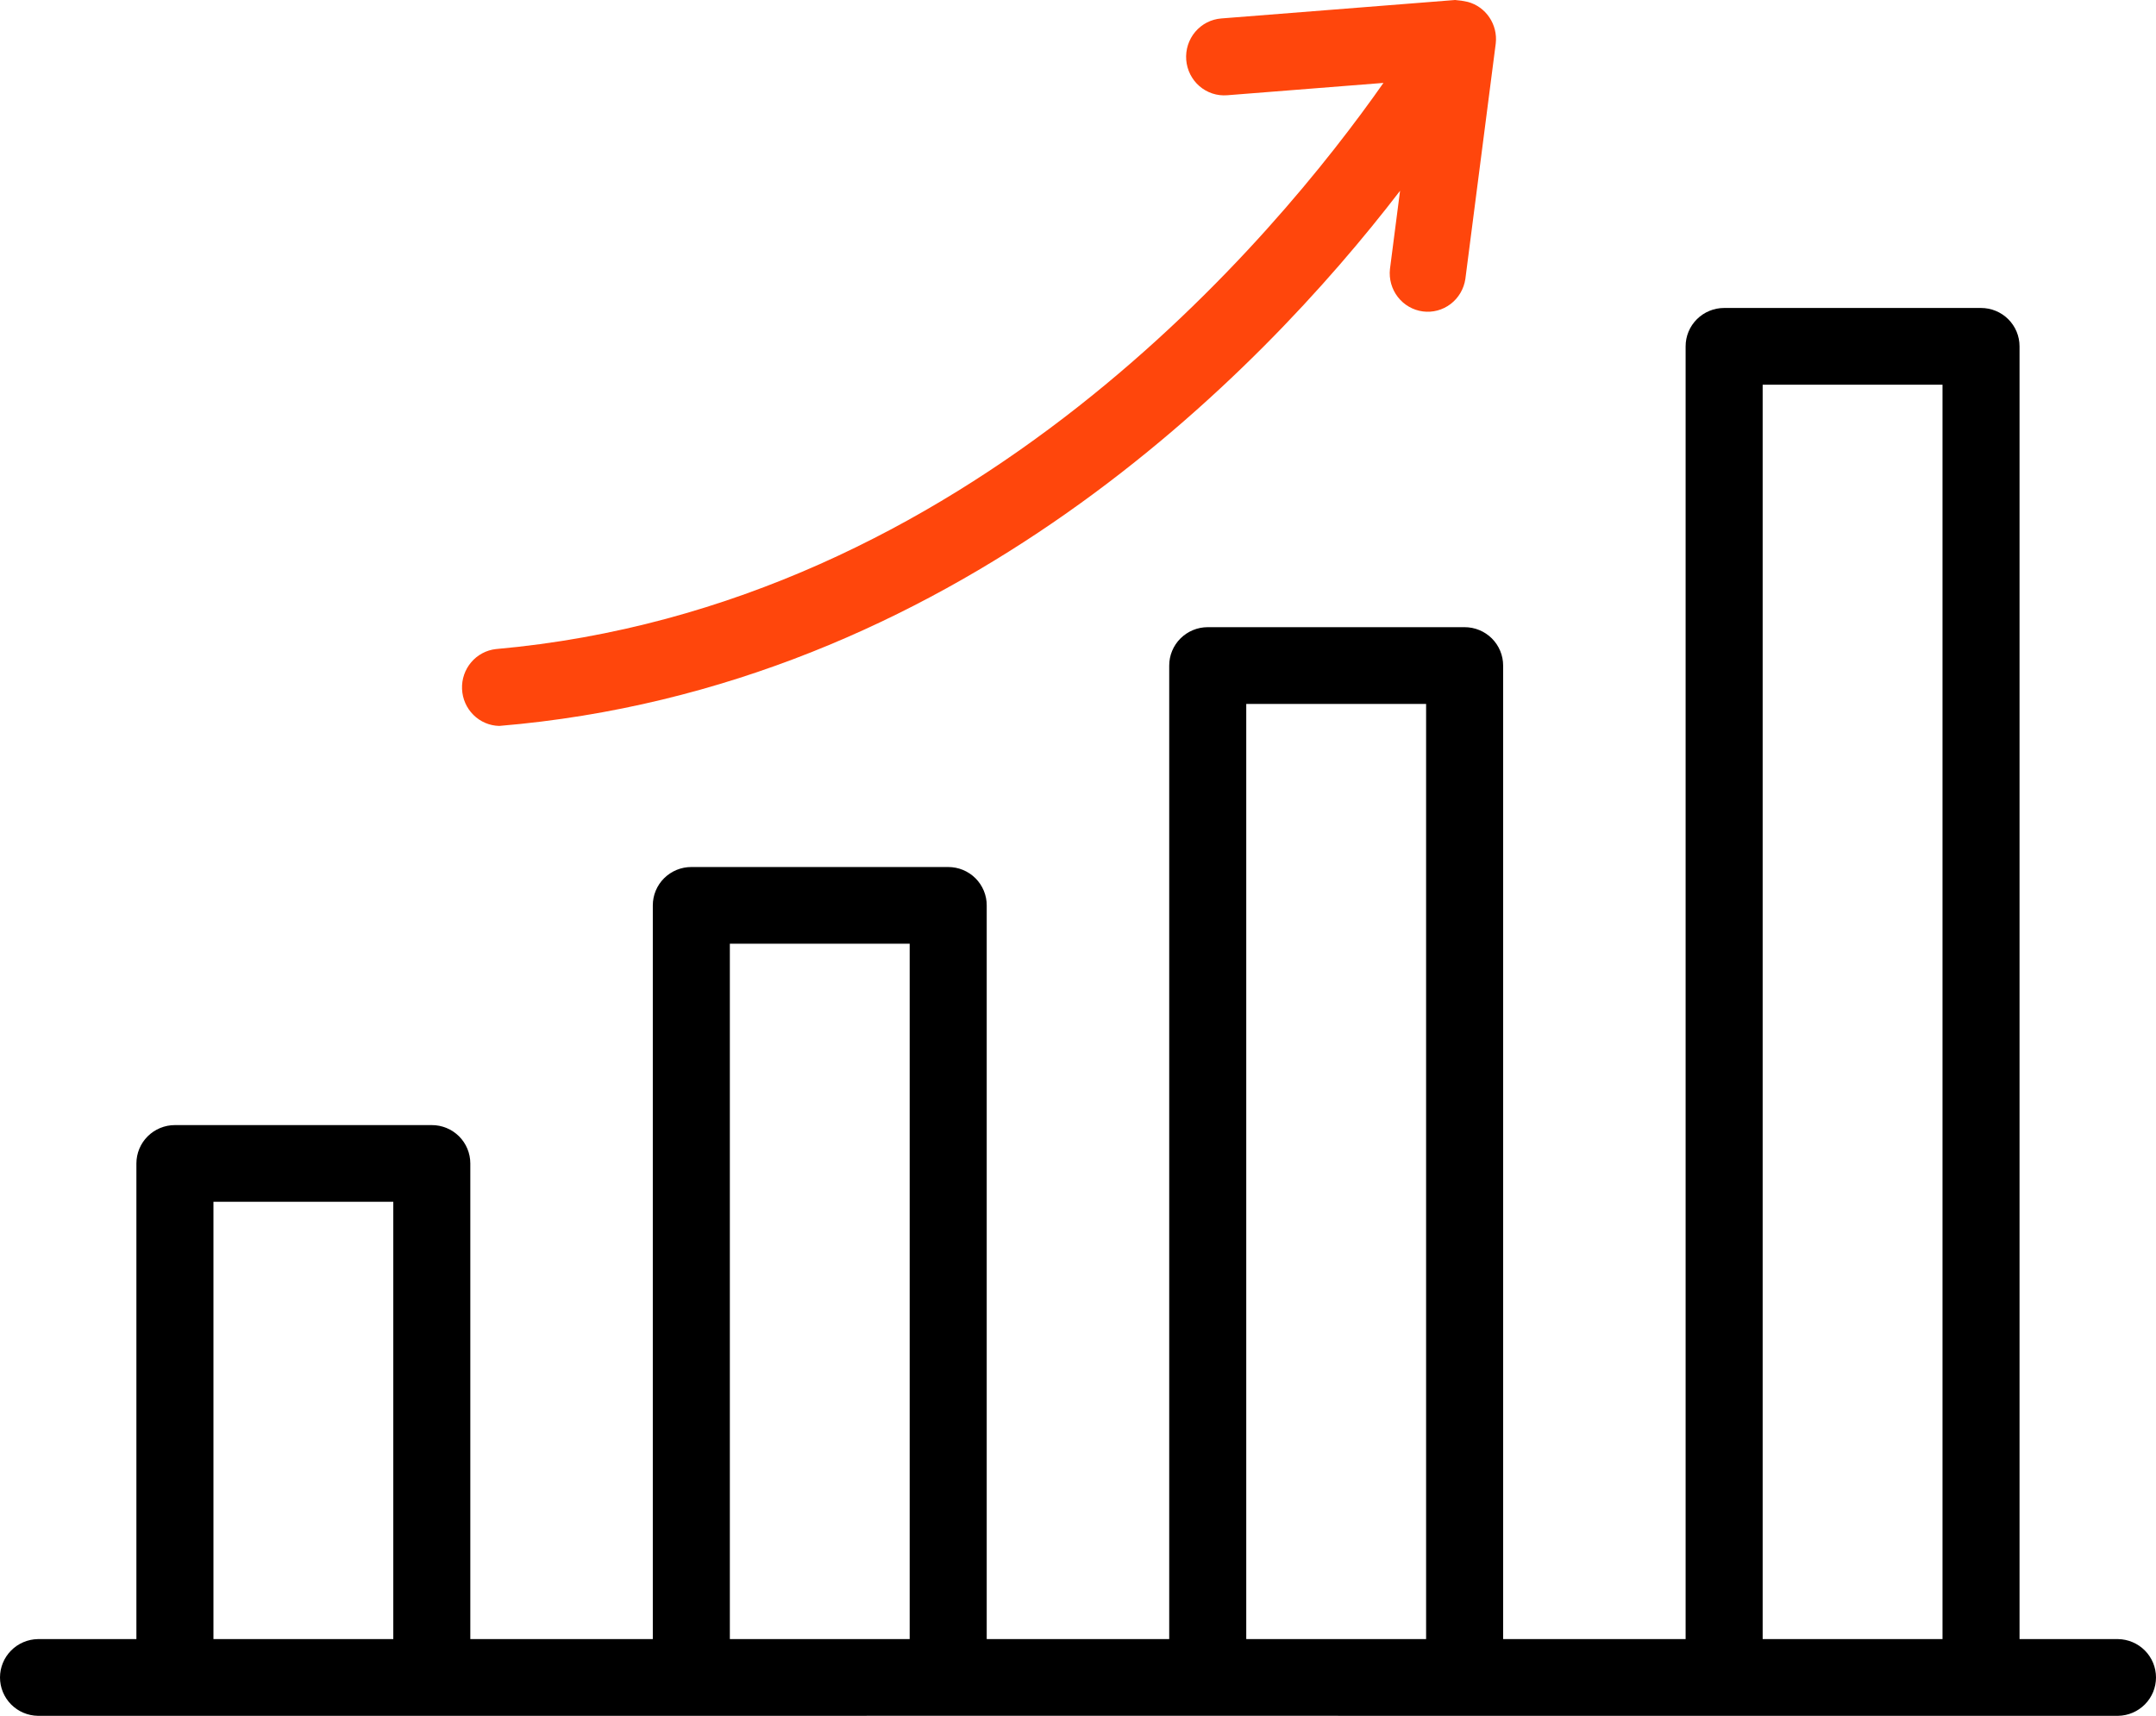<svg width="98" height="78" viewBox="0 0 98 78" fill="none" xmlns="http://www.w3.org/2000/svg">
<path d="M96.275 74.512H91.797V15.744C91.797 15.515 91.752 15.288 91.664 15.076C91.576 14.865 91.447 14.673 91.285 14.511C91.122 14.349 90.929 14.22 90.717 14.133C90.504 14.045 90.276 14 90.046 14H78.37C78.14 14 77.912 14.045 77.7 14.133C77.488 14.22 77.294 14.349 77.132 14.511C76.969 14.673 76.84 14.865 76.752 15.076C76.664 15.288 76.619 15.515 76.619 15.744V74.512H68.324V30.255C68.325 30.026 68.279 29.799 68.191 29.588C68.103 29.376 67.974 29.184 67.812 29.022C67.649 28.86 67.456 28.731 67.244 28.644C67.031 28.556 66.803 28.511 66.573 28.511H54.897C54.667 28.511 54.44 28.556 54.227 28.644C54.015 28.731 53.822 28.86 53.659 29.022C53.496 29.184 53.367 29.376 53.279 29.588C53.191 29.799 53.146 30.026 53.146 30.255V74.512H44.851V41.158C44.852 40.928 44.806 40.702 44.718 40.49C44.63 40.279 44.501 40.086 44.339 39.924C44.176 39.762 43.983 39.634 43.771 39.546C43.558 39.459 43.33 39.414 43.1 39.414H31.424C31.194 39.414 30.967 39.459 30.754 39.546C30.542 39.634 30.349 39.762 30.186 39.924C30.023 40.086 29.894 40.279 29.806 40.49C29.718 40.702 29.673 40.928 29.673 41.158V74.512H21.378V52.889C21.378 52.66 21.333 52.434 21.245 52.222C21.157 52.01 21.028 51.818 20.866 51.656C20.703 51.494 20.51 51.366 20.298 51.278C20.085 51.191 19.858 51.145 19.628 51.146H7.951C7.721 51.145 7.494 51.191 7.281 51.278C7.069 51.366 6.876 51.494 6.713 51.656C6.55 51.818 6.421 52.01 6.333 52.222C6.246 52.434 6.2 52.66 6.2 52.889V74.512H1.723C1.263 74.52 0.825 74.707 0.503 75.033C0.181 75.359 -1.37858e-05 75.799 7.89133e-10 76.256C1.37874e-05 76.714 0.181 77.153 0.503 77.48C0.825 77.806 1.264 77.993 1.723 78C5.534 77.996 96.275 78 96.275 78C96.735 77.993 97.173 77.806 97.496 77.48C97.819 77.154 98 76.714 98 76.256C98 75.798 97.819 75.358 97.496 75.032C97.173 74.706 96.735 74.519 96.275 74.512ZM9.702 74.512V54.633H17.877V74.512H9.702ZM33.175 74.512V42.901H41.349V74.512L33.175 74.512ZM56.648 74.512V31.999H64.823V74.512H56.648ZM80.121 74.512V17.488H88.296V74.512H80.121Z" fill="black"/>
<path d="M22.692 33C43.297 31.28 57.237 17.019 63.639 8.673L63.18 12.228C63.13 12.684 63.258 13.141 63.538 13.502C63.817 13.862 64.225 14.098 64.673 14.157C65.122 14.217 65.576 14.096 65.937 13.82C66.299 13.544 66.539 13.136 66.607 12.683L67.989 1.973C68.036 1.557 67.933 1.137 67.7 0.791C67.467 0.445 67.12 0.195 66.72 0.087C66.53 0.043 66.336 0.014 66.141 0L55.512 0.839C55.285 0.857 55.064 0.919 54.861 1.023C54.659 1.127 54.478 1.271 54.33 1.446C54.182 1.62 54.07 1.823 53.999 2.042C53.929 2.261 53.902 2.491 53.919 2.721C53.937 2.95 53.999 3.174 54.102 3.379C54.205 3.584 54.347 3.767 54.52 3.916C54.693 4.066 54.893 4.179 55.109 4.25C55.325 4.321 55.553 4.348 55.78 4.33L62.884 3.769C58.058 10.653 44.11 27.588 22.543 29.506C22.106 29.554 21.704 29.769 21.418 30.106C21.131 30.444 20.983 30.879 21.002 31.324C21.021 31.768 21.206 32.189 21.52 32.5C21.834 32.812 22.253 32.99 22.692 33Z" fill="#FF460C"/>
</svg>
